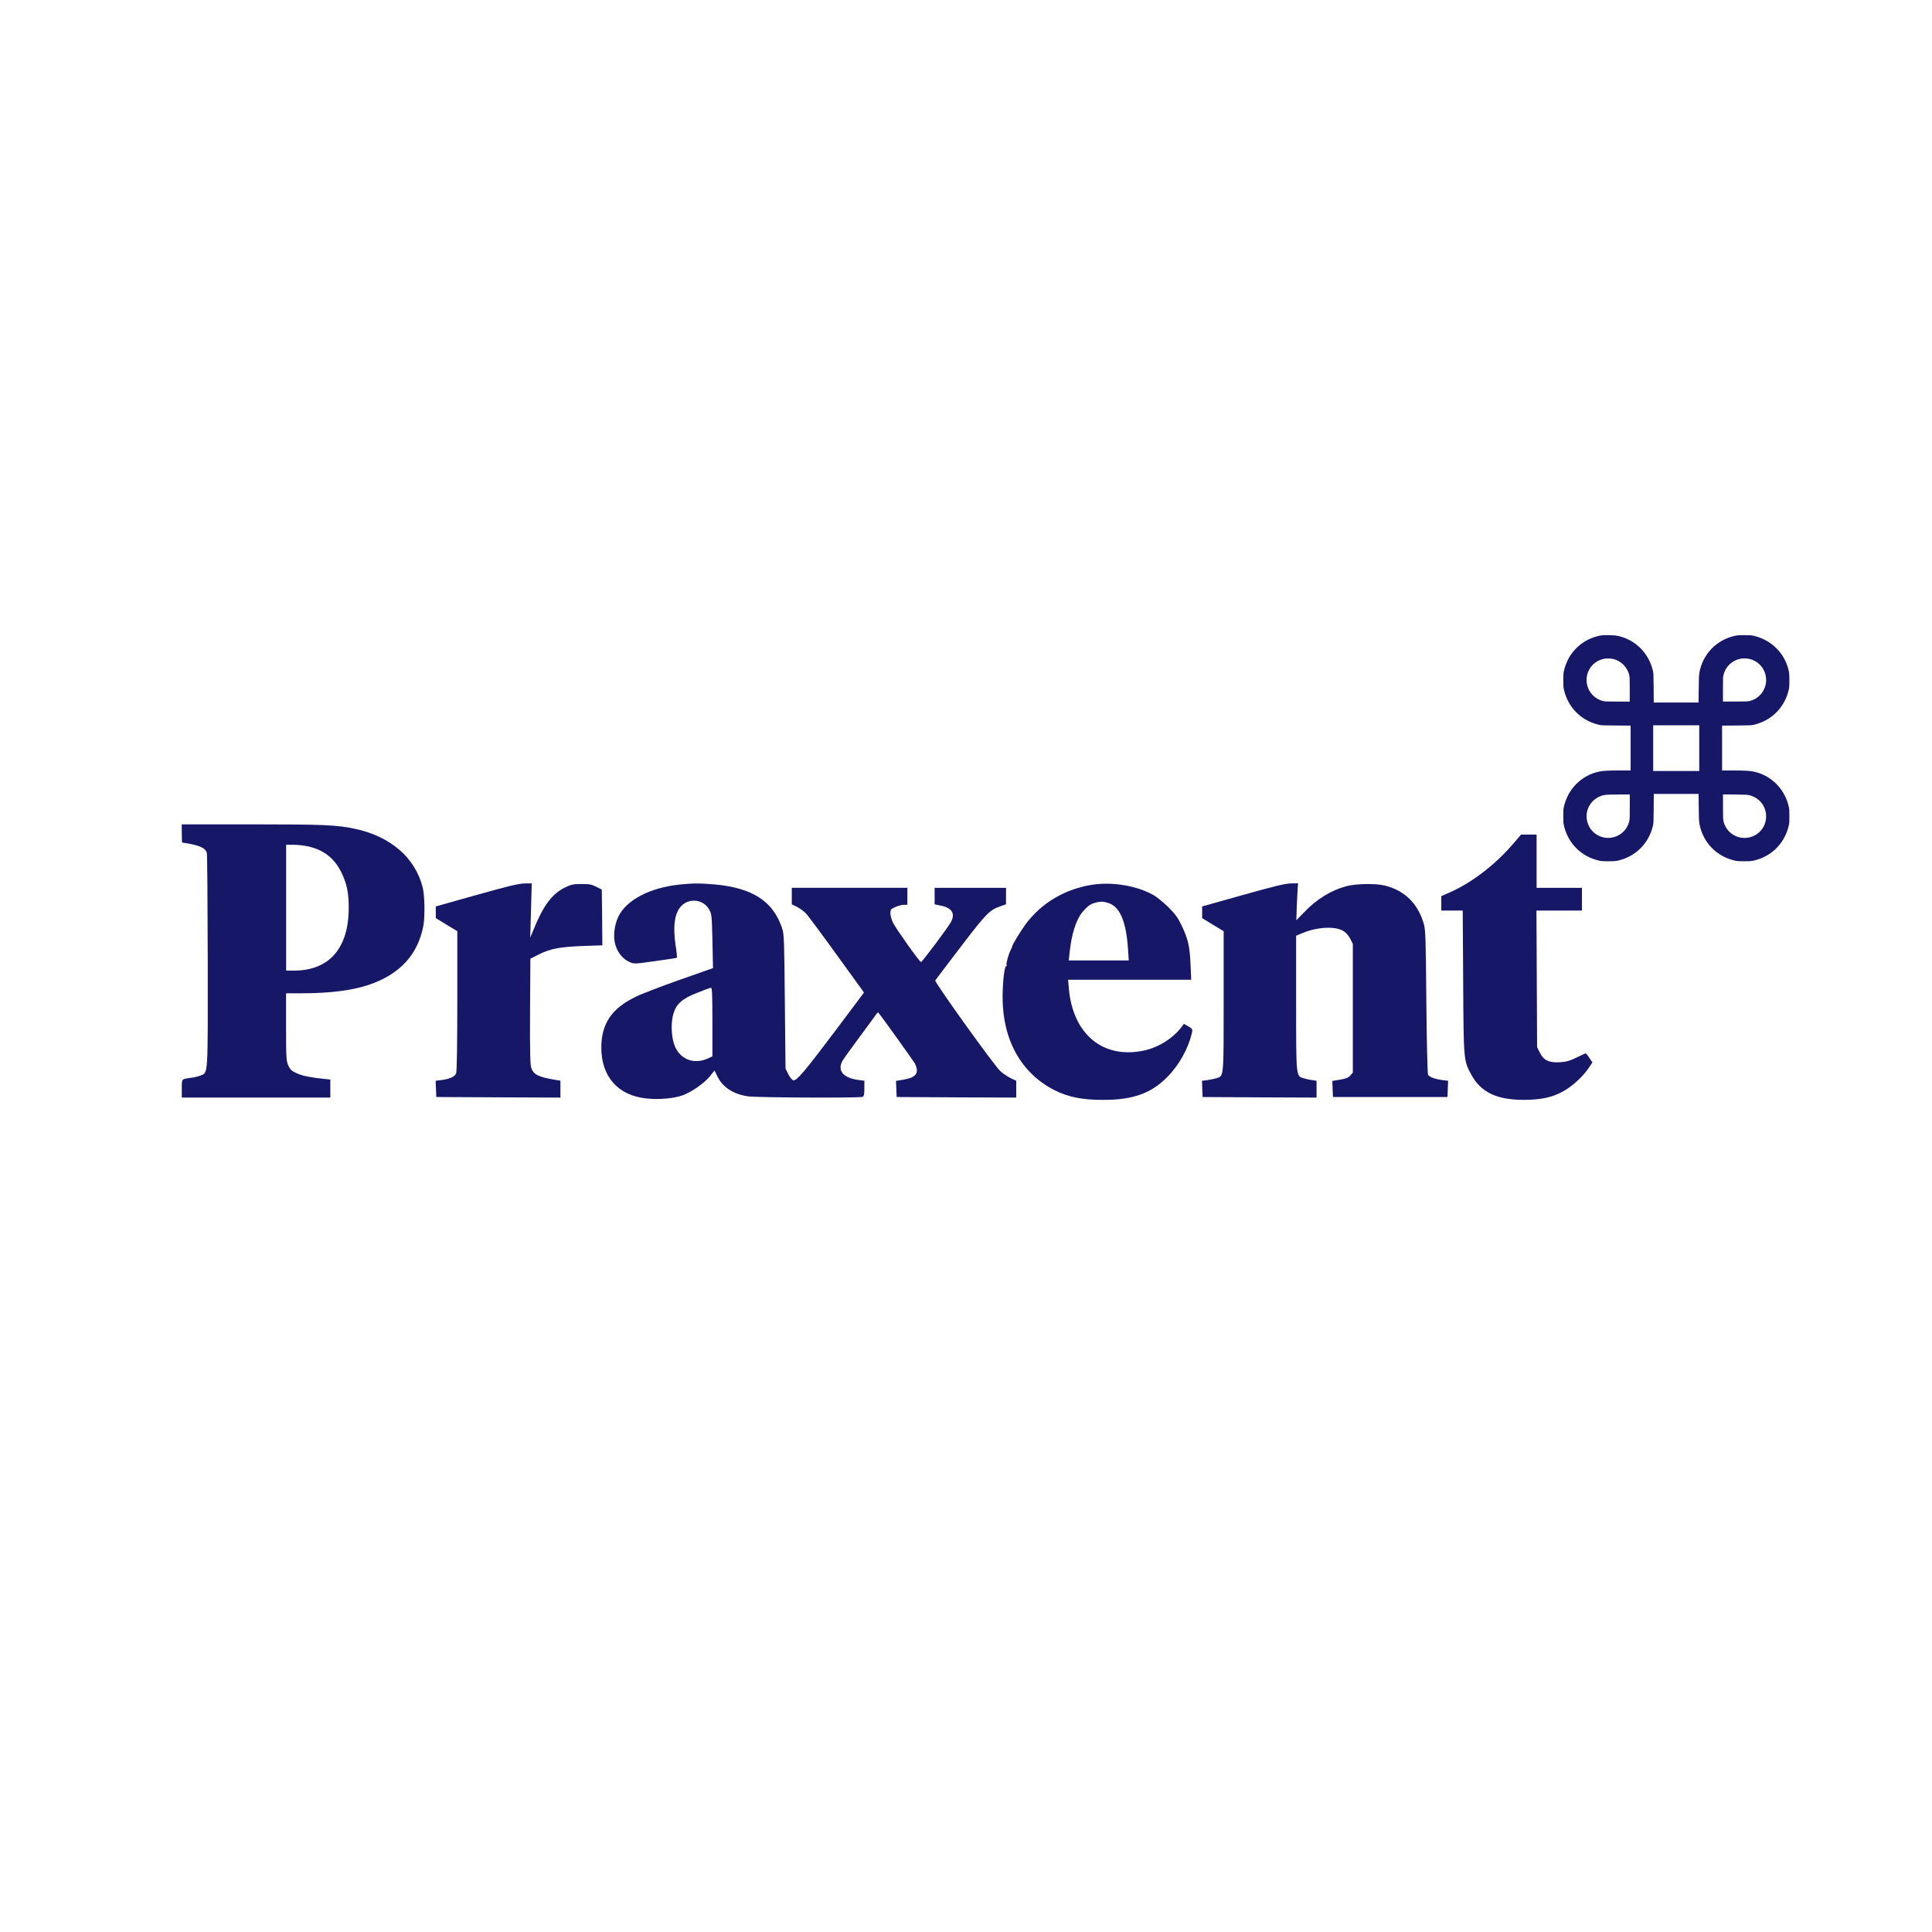 <svg width="140" height="140" viewBox="0 0 140 140" fill="none" xmlns="http://www.w3.org/2000/svg">
<path d="M13.175 60.396C13.175 60.758 13.182 61.054 13.198 61.054C14.399 61.225 14.89 61.432 14.988 61.801C15.021 61.906 15.044 65.433 15.054 69.622C15.062 78.051 15.086 77.706 14.553 77.927C14.405 77.992 14.102 78.065 13.871 78.098C13.14 78.196 13.173 78.154 13.173 78.887V79.535H23.936V78.229L23.458 78.179C22.464 78.073 21.906 77.958 21.488 77.768C21.134 77.603 21.027 77.505 20.895 77.218C20.747 76.897 20.73 76.667 20.73 74.418V71.977H21.864C23.902 71.977 25.527 71.772 26.736 71.361C28.979 70.597 30.276 69.183 30.678 67.089C30.801 66.449 30.776 64.856 30.628 64.296C30.077 62.151 28.318 60.623 25.756 60.065C24.443 59.778 23.446 59.736 18.257 59.736H13.171V60.394H13.17L13.175 60.396ZM22.36 61.34C23.469 61.603 24.21 62.179 24.718 63.18C25.129 64.003 25.277 64.691 25.269 65.817C25.261 68.726 23.841 70.334 21.301 70.334H20.735V61.216H21.293C21.595 61.216 22.071 61.275 22.36 61.34Z" fill="#171768"/>
<path d="M109.513 61.298C108.298 62.693 106.63 63.959 105.149 64.625L104.441 64.938V65.982H105.994L106.027 71.132C106.059 76.835 106.059 76.825 106.593 77.835C107.291 79.142 108.433 79.7 110.421 79.7C111.555 79.7 112.369 79.545 113.1 79.174C113.79 78.838 114.627 78.106 115.08 77.449L115.393 76.989L115.172 76.661C115.057 76.48 114.934 76.332 114.909 76.332C114.876 76.332 114.588 76.465 114.251 76.628C113.767 76.866 113.52 76.941 113.044 76.973C112.247 77.023 111.852 76.835 111.581 76.275L111.384 75.88L111.361 70.927L111.337 65.982H114.632V64.338H111.347V60.477H110.222L109.513 61.3V61.298Z" fill="#171768"/>
<path d="M34.521 64.855L31.579 65.684V66.53L32.359 67.008L33.138 67.476V72.511C33.138 75.65 33.105 77.638 33.056 77.769C32.958 78.016 32.62 78.18 32.004 78.262L31.568 78.318L31.592 78.901L31.615 79.494L36.117 79.517L40.611 79.535V78.31L40.307 78.261C39.001 78.047 38.665 77.875 38.492 77.366C38.419 77.128 38.394 76.134 38.41 73.26L38.433 69.472L39.049 69.159C39.878 68.748 40.553 68.616 42.236 68.551L43.649 68.501L43.632 66.48L43.608 64.46L43.201 64.257C42.865 64.086 42.675 64.052 42.124 64.06C41.541 64.06 41.384 64.093 40.917 64.323C40.006 64.774 39.374 65.62 38.684 67.314L38.421 67.946L38.444 67.149C38.461 66.714 38.484 65.827 38.5 65.178L38.533 64.012L37.99 64.019C37.571 64.029 36.784 64.219 34.516 64.858L34.521 64.855Z" fill="#171768"/>
<path d="M49.241 64.1C47.096 64.321 45.388 65.219 44.812 66.417C44.509 67.042 44.417 67.887 44.592 68.47C44.756 69.028 45.142 69.506 45.618 69.71C45.931 69.858 45.981 69.858 47.483 69.644C48.33 69.529 49.036 69.424 49.053 69.397C49.07 69.38 49.03 68.946 48.947 68.436C48.759 67.097 48.882 66.208 49.333 65.692C49.908 65.034 50.991 65.158 51.396 65.922C51.576 66.243 51.584 66.39 51.626 68.206L51.666 70.153L49.283 70.992C47.976 71.452 46.531 72.001 46.079 72.224C44.321 73.07 43.574 74.179 43.574 75.92C43.574 78.023 44.791 79.387 46.844 79.599C47.765 79.697 48.848 79.599 49.49 79.361C50.115 79.13 51.027 78.499 51.438 77.998L51.774 77.57L51.994 78.013C52.363 78.777 53.119 79.278 54.172 79.441C54.738 79.539 62.274 79.574 62.504 79.482C62.602 79.441 62.636 79.311 62.636 78.874V78.315L62.208 78.259C61.116 78.111 60.671 77.601 61.034 76.897C61.107 76.764 61.65 76.002 62.25 75.196C62.851 74.391 63.392 73.644 63.467 73.538C63.54 73.423 63.622 73.35 63.647 73.373C63.786 73.521 66.184 76.864 66.284 77.046C66.637 77.744 66.407 78.082 65.461 78.237L64.927 78.328L64.951 78.911L64.974 79.494L69.311 79.518L73.64 79.535V78.318L73.212 78.113C72.974 77.99 72.646 77.768 72.472 77.603C71.979 77.125 67.707 71.163 67.772 71.048C67.805 70.998 68.634 69.897 69.622 68.607C71.487 66.166 71.685 65.961 72.514 65.665L72.9 65.527V64.335H67.726V65.533L68.203 65.631C68.983 65.796 69.23 66.197 68.917 66.798C68.729 67.166 66.822 69.713 66.74 69.713C66.634 69.713 64.949 67.33 64.71 66.863C64.604 66.642 64.521 66.337 64.521 66.182C64.521 65.911 64.554 65.869 64.874 65.731C65.063 65.641 65.343 65.566 65.49 65.566H65.753V64.334H57.375V65.532L57.744 65.712C57.949 65.81 58.245 66.032 58.41 66.196C58.565 66.367 59.576 67.723 60.653 69.22L62.608 71.922L60.538 74.683C58.294 77.665 57.728 78.331 57.49 78.282C57.4 78.265 57.243 78.077 57.128 77.847L56.922 77.436L56.873 72.589C56.832 68.235 56.817 67.692 56.684 67.291C56.039 65.312 54.536 64.335 51.775 64.088C50.706 63.998 50.232 63.998 49.238 64.097L49.241 64.1ZM51.624 74.058V76.546L51.329 76.685C50.26 77.195 49.176 76.735 48.832 75.616C48.634 74.968 48.619 74.064 48.799 73.456C49.005 72.748 49.431 72.37 50.517 71.945C51.018 71.74 51.47 71.576 51.526 71.576C51.599 71.569 51.624 72.119 51.624 74.059V74.058Z" fill="#171768"/>
<path d="M79.207 64.102C77.204 64.397 75.462 65.424 74.311 66.984C73.942 67.5 73.382 68.412 73.357 68.554C73.349 68.61 73.301 68.725 73.251 68.816C73.086 69.12 72.889 69.843 72.939 69.926C72.962 69.966 72.956 70.008 72.915 70.008C72.783 70.008 72.652 71.182 72.652 72.292C72.66 75.381 74.015 77.787 76.423 79.004C77.433 79.505 78.403 79.702 79.963 79.702C82.082 79.702 83.406 79.234 84.563 78.067C85.434 77.196 86.1 76.005 86.363 74.872C86.428 74.569 86.419 74.552 86.109 74.371L85.789 74.191L85.618 74.421C84.993 75.25 83.933 75.908 82.883 76.129C79.926 76.754 77.741 74.945 77.453 71.627L77.397 70.996H86.32L86.27 69.862C86.214 68.572 86.089 68.039 85.621 67.052C85.358 66.502 85.153 66.223 84.66 65.73C84.314 65.394 83.831 64.999 83.583 64.859C82.403 64.193 80.653 63.892 79.206 64.105L79.207 64.102ZM80.251 65.414C81.13 65.652 81.598 66.712 81.738 68.742L81.794 69.597H77.448L77.513 68.972C77.661 67.617 77.997 66.589 78.49 66.03C78.853 65.62 79.041 65.497 79.427 65.399C79.791 65.316 79.889 65.316 80.25 65.416L80.251 65.414Z" fill="#171768"/>
<path d="M90.054 64.856L87.112 65.685V66.531L87.891 67.008L88.671 67.477V72.528C88.671 78.106 88.688 77.958 88.16 78.131C88.013 78.171 87.709 78.237 87.495 78.269L87.1 78.319L87.123 78.912L87.146 79.495L91.279 79.518L95.403 79.535V78.319L95.058 78.263C94.86 78.24 94.58 78.173 94.433 78.124C93.916 77.969 93.922 78.026 93.922 72.652V67.805L94.317 67.64C95.451 67.156 96.789 67.089 97.39 67.492C97.537 67.582 97.743 67.828 97.85 68.035L98.031 68.398V77.722L97.85 77.935C97.702 78.1 97.53 78.165 97.103 78.238L96.545 78.328L96.568 78.912L96.592 79.495H104.889L104.912 78.902L104.936 78.319L104.5 78.263C103.999 78.198 103.579 78.042 103.481 77.885C103.441 77.82 103.383 75.436 103.358 72.594C103.318 67.985 103.302 67.362 103.17 66.926C102.734 65.456 101.775 64.518 100.328 64.165C99.697 64.009 98.275 64.033 97.617 64.205C96.466 64.501 95.422 65.143 94.487 66.12L93.936 66.686L93.969 65.692C93.992 65.15 94.019 64.551 94.034 64.353L94.067 64.008L93.516 64.016C93.101 64.03 92.303 64.227 90.046 64.86L90.054 64.856Z" fill="#171768"/>
<path d="M116.027 46.043C114.664 46.282 113.631 47.269 113.328 48.619C113.287 48.793 113.283 48.882 113.283 49.297C113.283 49.712 113.291 49.801 113.328 49.975C113.62 51.265 114.572 52.223 115.868 52.522C116.047 52.562 116.128 52.567 117.111 52.573L118.161 52.581V55.831H117.389C116.518 55.832 116.167 55.851 115.877 55.911C114.608 56.176 113.619 57.164 113.326 58.458C113.286 58.632 113.281 58.721 113.281 59.136C113.281 59.551 113.289 59.64 113.326 59.814C113.619 61.11 114.582 62.073 115.877 62.365C116.052 62.406 116.14 62.41 116.556 62.41C116.971 62.41 117.06 62.403 117.234 62.365C118.523 62.073 119.482 61.121 119.78 59.825C119.821 59.646 119.825 59.565 119.832 58.582L119.839 57.532H123.086L123.097 58.509C123.108 59.376 123.114 59.516 123.151 59.716C123.273 60.376 123.595 60.995 124.066 61.465C124.512 61.911 125.079 62.219 125.713 62.362C125.892 62.403 125.976 62.41 126.393 62.41C126.81 62.41 126.897 62.403 127.071 62.365C128.367 62.073 129.33 61.11 129.622 59.814C129.663 59.64 129.667 59.551 129.667 59.136C129.667 58.721 129.66 58.632 129.622 58.458C129.33 57.162 128.342 56.177 127.071 55.911C126.78 55.851 126.432 55.834 125.562 55.831H124.789V52.581L125.841 52.573C126.822 52.565 126.902 52.562 127.081 52.522C128.376 52.22 129.328 51.265 129.621 49.975C129.661 49.801 129.666 49.712 129.666 49.297C129.666 48.782 129.643 48.627 129.521 48.258C129.154 47.158 128.23 46.332 127.071 46.071C126.897 46.031 126.808 46.026 126.393 46.026C125.978 46.026 125.892 46.034 125.713 46.074C124.383 46.371 123.391 47.396 123.15 48.72C123.114 48.921 123.106 49.062 123.095 49.926L123.084 50.906H119.836L119.829 49.854C119.821 48.873 119.818 48.793 119.777 48.614C119.48 47.325 118.52 46.365 117.24 46.077C116.997 46.023 116.269 46.004 116.025 46.048L116.027 46.043ZM116.909 47.752C117.47 47.896 117.914 48.339 118.057 48.901C118.093 49.051 118.097 49.132 118.097 49.952V50.839H117.211C116.391 50.839 116.31 50.836 116.159 50.798C115.456 50.619 114.969 50 114.969 49.277C114.969 48.554 115.448 47.939 116.15 47.757C116.367 47.701 116.691 47.698 116.91 47.754L116.909 47.752ZM126.79 47.752C127.493 47.931 127.98 48.552 127.98 49.274C127.98 49.996 127.496 50.618 126.79 50.795C126.639 50.831 126.558 50.836 125.738 50.836H124.851V49.949C124.851 49.129 124.855 49.048 124.892 48.897C125.032 48.339 125.471 47.894 126.032 47.752C126.248 47.7 126.573 47.698 126.79 47.752ZM123.133 54.214V55.871H119.796V52.558H123.133V54.214ZM118.099 58.467C118.099 59.298 118.096 59.379 118.058 59.528C117.78 60.628 116.478 61.081 115.577 60.393C114.997 59.947 114.803 59.128 115.128 58.467C115.367 57.976 115.853 57.643 116.399 57.591C116.486 57.584 116.904 57.574 117.329 57.573H118.1L118.099 58.466V58.467ZM126.788 57.63C127.502 57.82 127.98 58.43 127.98 59.156C127.98 60.026 127.286 60.72 126.416 60.72C125.693 60.72 125.072 60.236 124.895 59.53C124.859 59.379 124.855 59.298 124.855 58.464V57.565L125.741 57.573C126.561 57.584 126.636 57.59 126.79 57.629L126.788 57.63Z" fill="#171768"/>
</svg>
